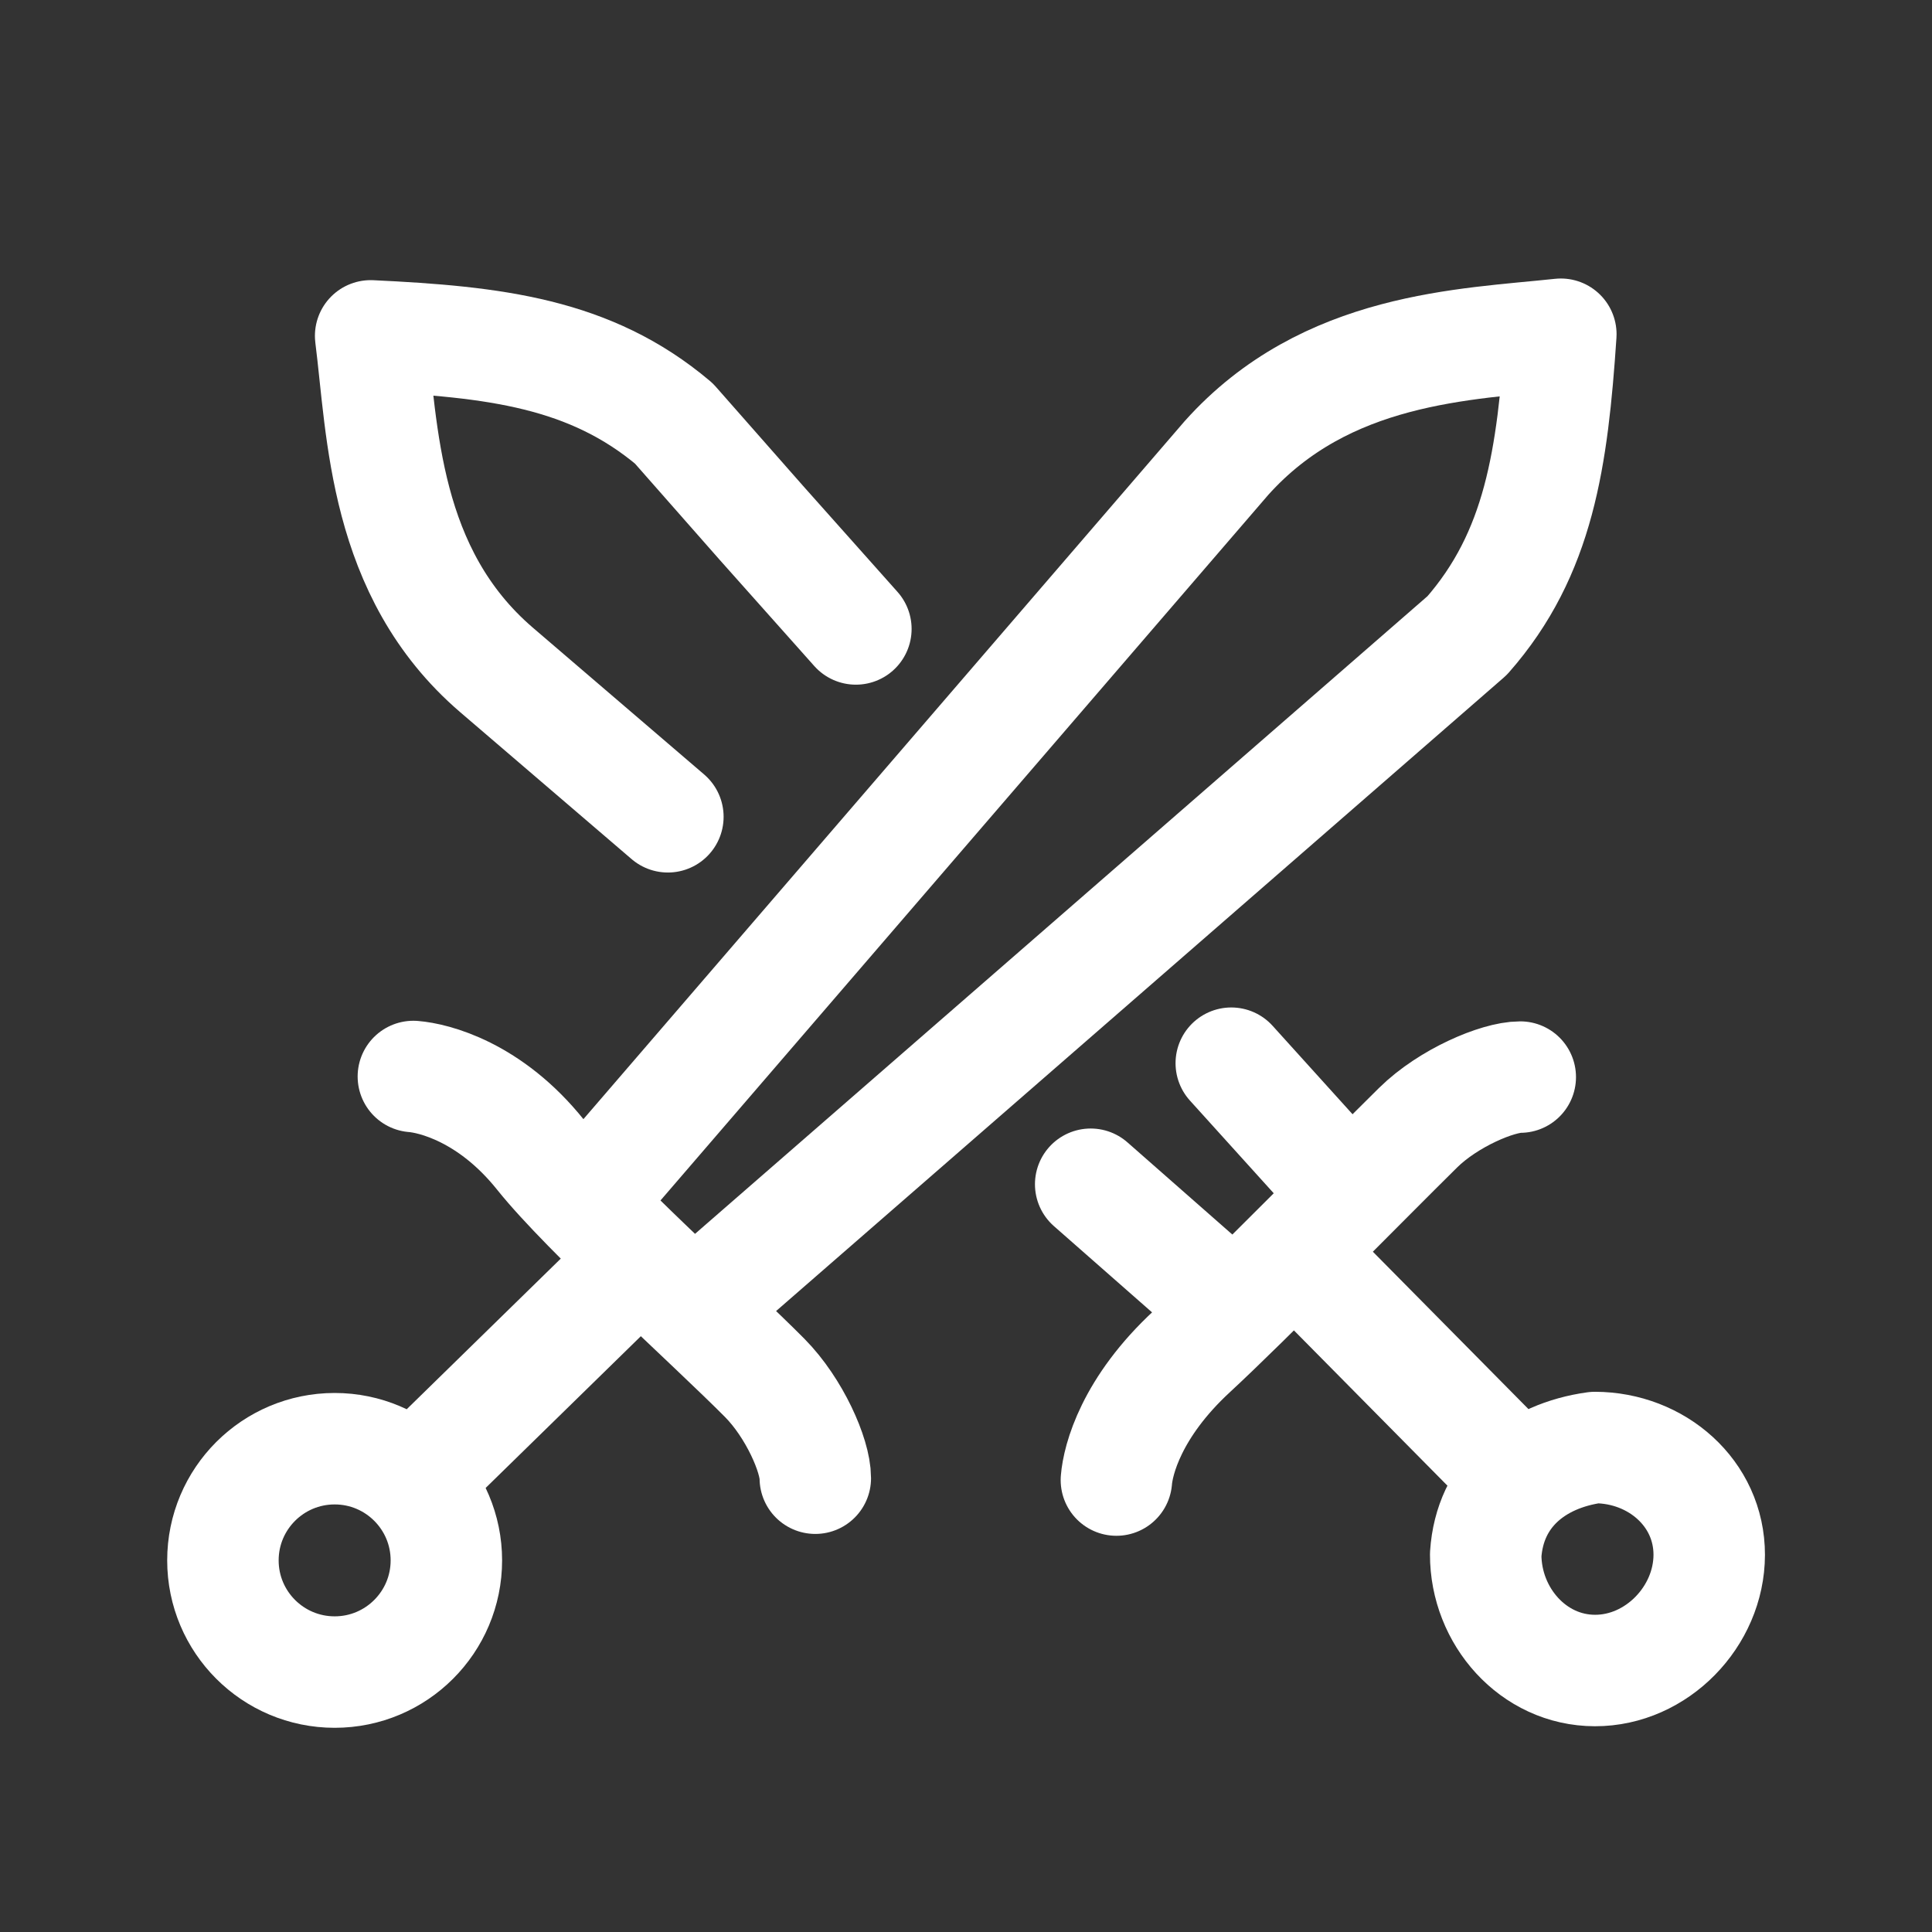 <svg width="26" height="26" viewBox="0 0 26 26" fill="none" xmlns="http://www.w3.org/2000/svg">
<rect x="0" y="0" width="26" height="26" fill="#333333" stroke="none"/>
<path d="M8.988 10.992L6.679 9.013C5.156 7.703 5.151 5.802 4.988 4.52C6.655 4.599 7.945 4.75 9.069 5.699L10.245 7.035L11.518 8.464M20.459 19.918L17.494 16.919M15.024 19.918C15.046 19.646 15.224 18.94 16.043 18.184C16.777 17.506 18.37 15.88 19.085 15.175C19.491 14.775 20.155 14.495 20.459 14.495M16.57 14.308L17.907 15.787M14.678 15.937L16.172 17.25M21.464 19.48C22.294 19.482 23.003 20.095 23.002 20.925C23 21.755 22.294 22.483 21.464 22.481C20.633 22.48 19.993 21.749 19.994 20.92C20.048 20.094 20.659 19.591 21.464 19.48Z" stroke="white" stroke-width="1.5" stroke-linecap="round" stroke-linejoin="round"/>
<path d="M5.597 19.893L8.555 17.001M5.563 14.487C5.835 14.509 6.595 14.691 7.275 15.541C7.9 16.322 9.585 17.831 10.292 18.544C10.692 18.949 10.972 19.589 10.972 19.893M8.265 15.73L16.505 6.164C17.845 4.668 19.719 4.636 21.005 4.498C20.893 6.162 20.716 7.448 19.744 8.553L9.551 17.427M6.007 20.999C6.007 21.829 5.334 22.502 4.504 22.502C3.673 22.502 3 21.829 3 20.999C3 20.169 3.673 19.496 4.504 19.496C5.334 19.496 6.007 20.169 6.007 20.999Z" stroke="white" stroke-width="1.5" stroke-linecap="round" stroke-linejoin="round"/>
</svg>
